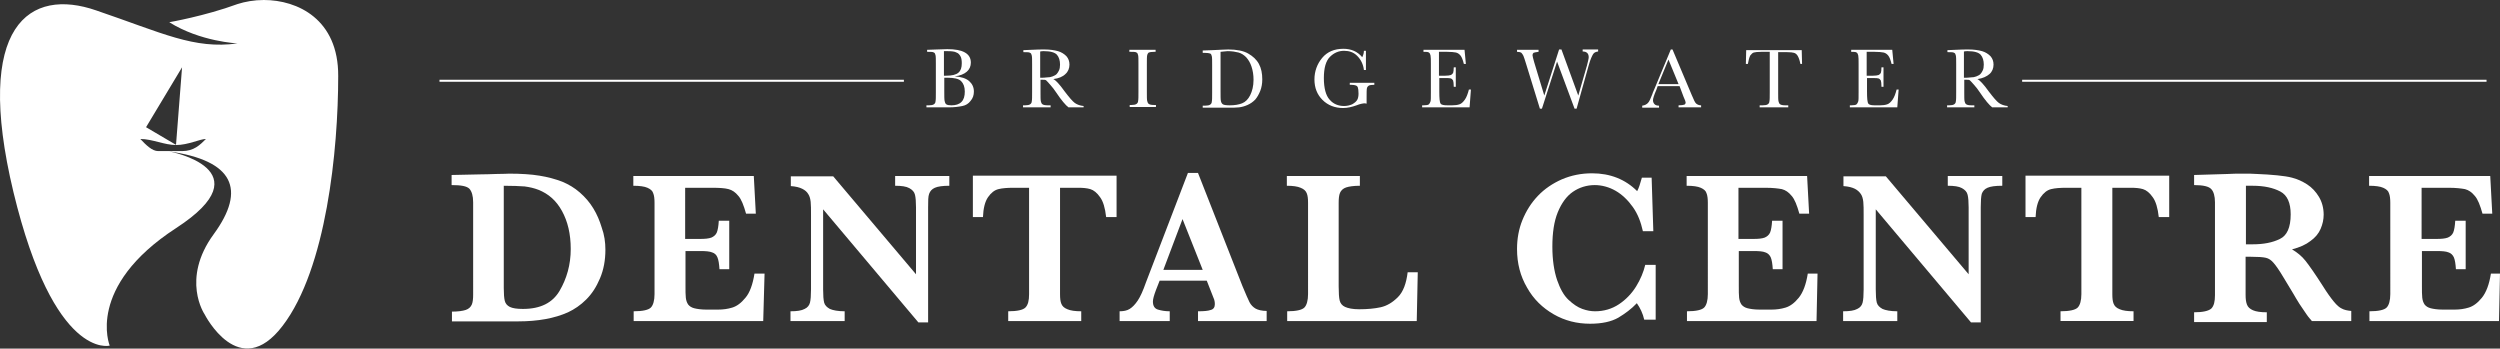 <?xml version="1.0" encoding="utf-8"?>
<!-- Generator: Adobe Illustrator 26.0.1, SVG Export Plug-In . SVG Version: 6.00 Build 0)  -->
<svg version="1.1" id="Layer_1" xmlns="http://www.w3.org/2000/svg" xmlns:xlink="http://www.w3.org/1999/xlink" x="0px" y="0px"
	 viewBox="0 0 742.9 103.6" style="enable-background:new 0 0 742.9 103.6;" xml:space="preserve">
<rect x="0" y="0" width="742.9" height="103.6" fill="#333333" stroke="none"/>
<style type="text/css">
	.st0{fill:#FFFFFF;}
</style>
<g>
	<path class="st0" d="M43.4,37.8L54.1,20l-1.8,23.1c3.6,0,7.1-1.8,8.9-1.8c-1.8,1.8-3.6,3.6-7.1,3.6h-5.3h-1.8
		c-1.8,0-3.6-1.8-5.3-3.6c3.6,0,7.1,1.8,10.7,1.8L43.4,37.8z M70.6,1.2c-9.8,3.6-20.3,5.4-20.3,5.4c9.2,5.8,20.3,6.3,20.3,6.3
		c-13,1.8-22.3-3.1-42-9.8C9-3.7-8,7.1,4,57.1c12.1,50.1,28.6,45.6,28.6,45.6s-7.2-17.4,19.7-34.9c26.8-17.4-2-22.8-2-22.8
		c19,2.7,23,11.2,13.2,24.6c-9.8,13.4-2.7,23.8-2.7,23.8s10.3,20.4,23.2,3.4c13-17,16.5-52.3,16.5-74.2C100.6,5.7,88.4,0,78.4,0
		C75.5,0,72.8,0.5,70.6,1.2"/>
</g>
<g>
	<path class="st0" d="M179.9,74.2c0,3.1-0.5,5.9-1.6,8.5s-2.4,4.6-4.1,6.3c-1.7,1.7-3.5,2.9-5.4,3.8c-4,1.8-9,2.7-14.8,2.7h-19.7
		v-2.9c1.8,0,3.2-0.2,4.1-0.5s1.5-0.9,1.8-1.6c0.3-0.7,0.4-1.7,0.4-3V60.1c0-1.9-0.4-3.2-1.1-4c-0.8-0.8-2.5-1.1-5.3-1.1v-3l9.3-0.2
		c0.3,0,1.6,0,3.9-0.1c2.3,0,3.6-0.1,3.9-0.1c3.5,0,6.6,0.2,9,0.6c2.5,0.4,4.7,1,6.8,1.8c1.9,0.8,3.6,1.8,5.2,3.2
		c1.6,1.4,2.9,2.9,4,4.7c1.1,1.8,1.9,3.7,2.5,5.7C179.6,69.8,179.9,72,179.9,74.2z M169.6,74c0-4.5-0.9-8.2-2.6-11.3s-4-5.1-7-6.3
		c-1.3-0.5-2.6-0.8-4.1-1c-1.4-0.1-3.5-0.2-6.2-0.2v30.4c0,1.7,0.1,3,0.3,3.8c0.2,0.8,0.7,1.4,1.5,1.8s2.1,0.6,3.9,0.6
		c5.2,0,8.8-1.8,10.9-5.4S169.6,78.7,169.6,74z"/>
	<path class="st0" d="M227.2,81.2l-0.4,14.2h-38.5v-2.9c2.7,0,4.4-0.4,5.1-1.1s1.1-2.1,1.1-4V60.3c0-1.2-0.1-2.2-0.4-2.9
		c-0.2-0.7-0.8-1.2-1.7-1.6c-0.9-0.4-2.3-0.6-4.2-0.6v-2.9h35.8l0.6,11.2h-2.9c-0.7-2.5-1.4-4.3-2.3-5.3c-0.9-1.1-1.8-1.7-2.9-2
		s-2.7-0.4-4.8-0.4h-8.1V71h4.4c1.5,0,2.6-0.1,3.4-0.4c0.7-0.3,1.3-0.8,1.6-1.5c0.3-0.7,0.5-1.9,0.6-3.5h3.1V80h-2.9
		c-0.1-1.6-0.3-2.8-0.6-3.5c-0.3-0.8-0.9-1.3-1.6-1.5c-0.7-0.3-1.9-0.4-3.4-0.4h-4.5v10.2c0,1.7,0,2.9,0.1,3.7
		c0.1,0.8,0.3,1.4,0.7,2c0.4,0.5,1,0.9,1.8,1.1c0.8,0.2,2,0.4,3.6,0.4h3.5c1.5,0,2.9-0.2,4.2-0.6c1.3-0.4,2.6-1.3,3.9-2.9
		c1.3-1.5,2.2-4,2.7-7.2H227.2z"/>
</g>
<g>
	<path class="st0" d="M282.2,55.2c-2.1,0-3.5,0.2-4.4,0.6s-1.4,1-1.7,1.8s-0.3,2.1-0.3,4v34.2h-2.9l-28.3-33.6V86
		c0,1.8,0.1,3.1,0.3,3.9c0.2,0.8,0.8,1.4,1.7,1.9c0.9,0.4,2.4,0.7,4.4,0.7v2.9h-16.1v-2.9c1.9,0,3.3-0.2,4.2-0.7
		c0.9-0.4,1.4-1.1,1.6-1.9c0.2-0.8,0.3-2.1,0.3-3.9V64c0-1.8,0-3.1-0.1-4c-0.1-0.9-0.3-1.7-0.7-2.3c-0.4-0.7-1-1.2-1.8-1.6
		c-0.8-0.4-1.9-0.7-3.4-0.8v-2.9h12.6l24.6,29.1V61.6c0-1.6-0.1-2.9-0.3-3.7c-0.2-0.9-0.8-1.5-1.7-2c-0.9-0.5-2.3-0.7-4.2-0.7v-2.9
		h16.1V55.2z"/>
</g>
<g>
	<path class="st0" d="M331.7,64.5h-3c-0.3-2.7-0.9-4.7-1.8-5.9c-0.9-1.3-1.9-2.1-2.9-2.4c-1-0.3-2.2-0.4-3.6-0.4H315v31.6
		c0,1.3,0.1,2.2,0.4,2.9s0.8,1.2,1.8,1.6c0.9,0.4,2.3,0.6,4.1,0.6v2.9h-21.7v-2.9c2.7,0,4.4-0.4,5.1-1.1c0.8-0.8,1.1-2.1,1.1-4V55.8
		h-4.6c-1.8,0-3.3,0.1-4.5,0.4c-1.2,0.3-2.2,1.1-3.1,2.4c-0.9,1.3-1.4,3.3-1.5,5.9h-3V52.2h42.7V64.5z"/>
</g>
<g>
	<path class="st0" d="M376.4,95.4H356v-2.9c1.7,0,3-0.1,3.8-0.4c0.8-0.2,1.2-0.8,1.2-1.7c0-0.6-0.1-1.3-0.4-1.9l-2-5.1h-14l-1.1,2.8
		c-0.6,1.6-0.9,2.7-0.9,3.4c0,1.3,0.5,2.1,1.5,2.4c1,0.3,2.1,0.5,3.5,0.5v2.9h-14.9v-2.9c1.2,0,2.2-0.2,3-0.7s1.6-1.3,2.4-2.5
		s1.6-3,2.4-5.3l12.5-32.6h3l13.2,33.6c1,2.4,1.7,4,2.1,4.8c0.4,0.8,1.1,1.5,1.8,1.9s1.9,0.7,3.3,0.7V95.4z M357.4,80.2l-6-15.1
		l-5.7,15.1H357.4z"/>
	<path class="st0" d="M421.3,81L421,95.4h-38.5v-2.9c2.7,0,4.4-0.4,5.1-1.1s1.1-2.1,1.1-4V60.3c0-1.3-0.1-2.2-0.4-2.9
		c-0.3-0.7-0.8-1.2-1.8-1.6c-0.9-0.4-2.3-0.6-4.1-0.6v-2.9h21.7v2.9c-1.8,0-3.2,0.2-4.1,0.5s-1.5,0.9-1.8,1.6
		c-0.3,0.7-0.4,1.7-0.4,3v24.8c0,2,0.1,3.4,0.3,4.2c0.2,0.8,0.7,1.5,1.6,1.9s2.2,0.7,4.2,0.7c2.4,0,4.6-0.2,6.4-0.6
		c1.8-0.4,3.5-1.4,5.1-3c1.6-1.6,2.5-4.1,2.9-7.4H421.3z"/>
</g>
<g>
	<path class="st0" d="M491.6,95h-3c-0.4-1.8-1.2-3.5-2.2-4.9c-1.6,1.7-3.5,3.1-5.5,4.3c-2.1,1.2-4.9,1.8-8.4,1.8
		c-3.9,0-7.5-0.9-10.8-2.8c-3.3-1.9-6-4.5-7.9-7.9c-2-3.4-3-7.2-3-11.5c0-3,0.5-5.9,1.6-8.6s2.6-5.1,4.6-7.2c2-2.1,4.4-3.7,7.1-4.9
		c2.8-1.2,5.8-1.8,9-1.8c5.4,0,9.9,1.8,13.4,5.3c0.5-0.9,0.9-2.2,1.4-4h2.9l0.5,15.9h-3.1c-0.6-2.7-1.5-5.1-3-7.2s-3.2-3.7-5.1-4.8
		s-4.1-1.7-6.2-1.7c-2.4,0-4.6,0.7-6.5,2s-3.4,3.4-4.5,6.1c-1.1,2.7-1.6,6.1-1.6,10.2c0,3.9,0.5,7.2,1.4,9.9c0.9,2.6,2,4.6,3.4,5.9
		s2.7,2.2,4.1,2.7c1.4,0.5,2.6,0.7,3.8,0.7c2.6,0,5-0.7,7.1-2.1s3.8-3.2,5.1-5.3c1.3-2.1,2.2-4.3,2.7-6.4h3.1V95z"/>
</g>
<g>
	<path class="st0" d="M540.1,81.2l-0.3,14.2h-38.5v-2.9c2.7,0,4.4-0.4,5.1-1.1s1.1-2.1,1.1-4V60.3c0-1.2-0.1-2.2-0.4-2.9
		c-0.2-0.7-0.8-1.2-1.7-1.6c-0.9-0.4-2.3-0.6-4.2-0.6v-2.9h35.8l0.6,11.2h-2.9c-0.7-2.5-1.4-4.3-2.3-5.3c-0.9-1.1-1.8-1.7-2.9-2
		c-1.1-0.2-2.7-0.4-4.8-0.4h-8.1V71h4.4c1.5,0,2.6-0.1,3.4-0.4c0.7-0.3,1.3-0.8,1.6-1.5c0.3-0.7,0.5-1.9,0.6-3.5h3.1V80h-2.9
		c-0.1-1.6-0.3-2.8-0.6-3.5s-0.9-1.3-1.6-1.5c-0.7-0.3-1.9-0.4-3.4-0.4h-4.5v10.2c0,1.7,0,2.9,0.1,3.7c0.1,0.8,0.3,1.4,0.7,2
		c0.4,0.5,1,0.9,1.8,1.1c0.8,0.2,2,0.4,3.6,0.4h3.5c1.5,0,2.9-0.2,4.2-0.6c1.3-0.4,2.6-1.3,3.9-2.9s2.2-4,2.7-7.2H540.1z"/>
	<path class="st0" d="M595,55.2c-2.1,0-3.5,0.2-4.4,0.6s-1.4,1-1.7,1.8c-0.2,0.8-0.3,2.1-0.3,4v34.2h-2.9l-28.3-33.6V86
		c0,1.8,0.1,3.1,0.3,3.9c0.2,0.8,0.8,1.4,1.7,1.9c0.9,0.4,2.4,0.7,4.4,0.7v2.9h-16.1v-2.9c1.9,0,3.3-0.2,4.2-0.7
		c0.9-0.4,1.4-1.1,1.6-1.9c0.2-0.8,0.3-2.1,0.3-3.9V64c0-1.8,0-3.1-0.1-4c-0.1-0.9-0.3-1.7-0.7-2.3s-1-1.2-1.8-1.6
		c-0.8-0.4-1.9-0.7-3.4-0.8v-2.9h12.6l24.6,29.1V61.6c0-1.6-0.1-2.9-0.3-3.7c-0.2-0.9-0.8-1.5-1.7-2c-0.9-0.5-2.3-0.7-4.2-0.7v-2.9
		H595V55.2z"/>
</g>
<g>
	<path class="st0" d="M644.5,64.5h-3c-0.3-2.7-0.9-4.7-1.8-5.9c-0.9-1.3-1.9-2.1-2.9-2.4c-1-0.3-2.2-0.4-3.6-0.4h-5.5v31.6
		c0,1.3,0.1,2.2,0.4,2.9s0.8,1.2,1.8,1.6c0.9,0.4,2.3,0.6,4.1,0.6v2.9h-21.7v-2.9c2.7,0,4.4-0.4,5.1-1.1s1.1-2.1,1.1-4V55.8H614
		c-1.8,0-3.3,0.1-4.5,0.4c-1.2,0.3-2.2,1.1-3.1,2.4c-0.9,1.3-1.4,3.3-1.5,5.9h-3V52.2h42.7V64.5z"/>
</g>
<g>
	<path class="st0" d="M698.6,95.4H687c-0.4-0.5-1-1.1-1.6-2c-0.6-0.9-1.3-1.9-2.1-3.1c-0.7-1.2-1.4-2.2-1.8-3l-2.9-4.8
		c-1.3-2.2-2.3-3.6-3-4.4c-0.7-0.8-1.4-1.3-2.3-1.5s-2.3-0.3-4.4-0.3h-1.6v11.3c0,1.2,0.1,2.1,0.4,2.9s0.9,1.3,1.8,1.7
		c0.9,0.4,2.3,0.6,4.1,0.6v2.9H652v-2.9c2.6,0,4.3-0.4,5.1-1.1c0.8-0.8,1.1-2.1,1.1-4V60.1c0-1.8-0.4-3.2-1.1-3.9
		c-0.7-0.8-2.4-1.2-5.1-1.2v-3l10-0.3c0.8,0,1.6-0.1,2.6-0.1c1,0,1.9,0,2.8,0c0.7,0,1.8,0,3.3,0.1c2.1,0.1,4.2,0.2,6,0.4
		c1.9,0.2,3.3,0.4,4.4,0.7c1.6,0.4,3.1,1.1,4.5,2s2.6,2.2,3.5,3.7c0.9,1.5,1.4,3.3,1.4,5.3c0,1.4-0.3,2.8-0.9,4.2
		c-0.6,1.4-1.6,2.6-3,3.6c-1.4,1.1-3.2,1.9-5.5,2.5c1.5,0.9,2.9,2,4,3.4s2.8,3.8,5.1,7.4c1.3,2.1,2.4,3.6,3.3,4.7
		c0.9,1.1,1.7,1.8,2.4,2.1c0.7,0.4,1.7,0.6,2.8,0.7V95.4z M680.7,63.7c0-3.4-1-5.7-3.1-6.8c-2.1-1.1-4.8-1.7-8.2-1.7
		c-0.5,0-0.8,0-1.1,0s-0.6,0-0.9,0v17.4h2c3.2,0,5.9-0.5,8.1-1.6C679.6,70,680.7,67.6,680.7,63.7z"/>
</g>
<g>
	<path class="st0" d="M742.9,81.2l-0.3,14.2h-38.5v-2.9c2.7,0,4.4-0.4,5.1-1.1s1.1-2.1,1.1-4V60.3c0-1.2-0.1-2.2-0.4-2.9
		c-0.2-0.7-0.8-1.2-1.7-1.6c-0.9-0.4-2.3-0.6-4.2-0.6v-2.9H740l0.6,11.2h-2.9c-0.7-2.5-1.4-4.3-2.3-5.3c-0.9-1.1-1.8-1.7-2.9-2
		c-1.1-0.2-2.7-0.4-4.8-0.4h-8.1V71h4.4c1.5,0,2.6-0.1,3.4-0.4c0.7-0.3,1.3-0.8,1.6-1.5c0.3-0.7,0.5-1.9,0.6-3.5h3.1V80h-2.9
		c-0.1-1.6-0.3-2.8-0.6-3.5s-0.9-1.3-1.6-1.5c-0.7-0.3-1.9-0.4-3.4-0.4h-4.5v10.2c0,1.7,0,2.9,0.1,3.7c0.1,0.8,0.3,1.4,0.7,2
		c0.4,0.5,1,0.9,1.8,1.1c0.8,0.2,2,0.4,3.6,0.4h3.5c1.5,0,2.9-0.2,4.2-0.6c1.3-0.4,2.6-1.3,3.9-2.9s2.2-4,2.7-7.2H742.9z"/>
</g>
<g>
	<g>
		<rect x="600.9" y="23.7" class="st0" width="138" height="0.6"/>
	</g>
	<g>
		<rect x="130.6" y="23.7" class="st0" width="138" height="0.6"/>
	</g>
</g>
<g>
	<path class="st0" d="M283.7,22.7c1.9,0.1,3.4,0.6,4.3,1.4c0.9,0.8,1.4,1.8,1.4,3.1c0,1.1-0.3,2-1,2.8c-0.6,0.8-1.4,1.3-2.4,1.5
		c-1,0.2-2.3,0.4-4,0.4h-6.7v-0.6h0.7c0.7,0,1.2-0.1,1.5-0.3c0.3-0.2,0.5-0.5,0.5-0.9c0.1-0.4,0.1-1.3,0.1-2.7v-8.3
		c0-1.4,0-2.3-0.1-2.7s-0.2-0.7-0.5-0.8c-0.3-0.2-0.8-0.2-1.7-0.2h-0.3v-0.6l2.8-0.1l3.2-0.1c4.6,0,7,1.3,7,4c0,1.1-0.4,2-1.2,2.7
		C286.5,22,285.3,22.5,283.7,22.7z M280.6,22.5c0.2,0,0.4,0,0.5,0c1.8,0,3-0.3,3.7-0.9c0.7-0.6,1-1.5,1-2.8c0-0.9-0.1-1.6-0.4-2.1
		c-0.3-0.5-0.6-0.9-1.2-1.1c-0.5-0.3-1.4-0.4-2.7-0.4c-0.3,0-0.7,0-1,0V22.5z M280.6,23.1v3.8c0,1.6,0,2.6,0.1,3.1
		c0.1,0.4,0.2,0.8,0.5,1c0.3,0.2,0.8,0.3,1.5,0.3c1.3,0,2.3-0.3,3-1c0.7-0.7,1-1.7,1-3.1c0-1.4-0.4-2.4-1.1-3.1s-2.1-1-4-1
		C281.3,23.1,281,23.1,280.6,23.1z"/>
	<path class="st0" d="M322.1,31.9h-4.6c-0.8-0.6-2.1-2.1-3.7-4.5c-0.5-0.8-1.1-1.5-1.7-2.2c-0.6-0.7-1-1.1-1.2-1.3
		c-0.2-0.2-0.6-0.2-1-0.2h-0.7v3.8c0,1.3,0,2.2,0.1,2.6c0.1,0.4,0.2,0.7,0.5,0.9c0.3,0.2,0.8,0.3,1.6,0.3h0.8v0.6H304v-0.6h0.6
		c0.7,0,1.2-0.1,1.5-0.3c0.3-0.2,0.5-0.5,0.5-0.9c0.1-0.4,0.1-1.3,0.1-2.7v-8.3c0-1.4,0-2.2-0.1-2.6c-0.1-0.4-0.2-0.7-0.5-0.8
		c-0.3-0.2-0.8-0.2-1.7-0.2h-0.3v-0.6l2.4-0.1c1.6-0.1,2.9-0.1,3.9-0.1c1.6,0,2.9,0.2,4,0.5c1,0.3,1.8,0.8,2.5,1.5
		c0.6,0.7,0.9,1.5,0.9,2.5c0,1.1-0.4,2.1-1.2,2.8c-0.8,0.8-2,1.3-3.6,1.5c0.7,0.3,1.9,1.6,3.4,3.7c1.3,1.7,2.3,2.9,3,3.4
		c0.7,0.5,1.6,0.8,2.6,0.9V31.9z M309.2,23.1c0.6,0,1.3,0,1.9-0.1c0.7,0,1.2-0.1,1.7-0.3s0.9-0.4,1.2-0.7c0.3-0.3,0.5-0.7,0.7-1.1
		s0.3-1,0.3-1.7c0-1.2-0.3-2.2-0.9-2.9c-0.6-0.7-1.9-1.1-3.9-1.1c-0.3,0-0.7,0-1.1,0.1V23.1z"/>
	<path class="st0" d="M335.6,15.4v-0.6h7.8v0.6H343c-0.8,0-1.4,0.1-1.6,0.2s-0.4,0.4-0.5,0.8c-0.1,0.4-0.1,1.3-0.1,2.7v8.3
		c0,1.3,0,2.2,0.1,2.6c0.1,0.4,0.2,0.7,0.5,0.9c0.3,0.2,0.8,0.3,1.6,0.3h0.5v0.6h-7.8v-0.6h0.5c0.7,0,1.2-0.1,1.5-0.3
		c0.3-0.2,0.5-0.5,0.5-0.9c0.1-0.4,0.1-1.3,0.1-2.7v-8.3c0-1.4,0-2.2-0.1-2.6c-0.1-0.4-0.2-0.7-0.5-0.8c-0.3-0.2-0.8-0.2-1.7-0.2
		H335.6z"/>
	<path class="st0" d="M357.5,15l2.8-0.1c2.3-0.1,3.9-0.2,4.7-0.2c2.5,0,4.5,0.4,5.9,1.2c1.4,0.8,2.5,1.8,3.2,3.1
		c0.7,1.3,1,2.8,1,4.6c0,1.2-0.2,2.4-0.6,3.4s-0.9,1.9-1.5,2.6c-0.7,0.7-1.4,1.2-2.3,1.6c-0.9,0.4-1.7,0.6-2.5,0.7s-1.9,0.1-3.3,0.1
		h-7.5v-0.6h0.7c0.7,0,1.2-0.1,1.5-0.3c0.3-0.2,0.5-0.5,0.5-0.9c0.1-0.4,0.1-1.3,0.1-2.7v-8.2c0-1.4,0-2.2-0.1-2.6
		c-0.1-0.4-0.2-0.7-0.5-0.8c-0.3-0.1-0.8-0.2-1.7-0.2h-0.5V15z M362.7,15.4v11.4c0,1.7,0,2.8,0.1,3.2c0.1,0.5,0.3,0.8,0.6,1
		c0.3,0.2,1,0.3,2,0.3c1.5,0,2.7-0.2,3.7-0.6c1-0.4,1.8-1.2,2.4-2.4c0.6-1.2,1-2.7,1-4.6c0-1.4-0.2-2.7-0.6-3.9s-0.9-2-1.6-2.8
		c-0.7-0.7-1.5-1.2-2.3-1.4s-1.9-0.4-3.2-0.4C364,15.3,363.4,15.3,362.7,15.4z"/>
	<path class="st0" d="M401.1,24.6h7.3v0.6c-0.8,0-1.4,0.1-1.6,0.2c-0.3,0.2-0.5,0.4-0.6,0.8s-0.1,1.3-0.1,2.8v1.8
		c-0.2,0-0.4-0.1-0.5-0.1c-0.6,0-1.5,0.2-2.5,0.6c-1.4,0.5-2.7,0.8-4,0.8c-2.4,0-4.5-0.8-6.1-2.4s-2.4-3.6-2.4-6.1
		c0-2.4,0.8-4.6,2.3-6.4c1.5-1.8,3.6-2.7,6.3-2.7c2.3,0,4.2,0.8,5.6,2.5c0.3-0.6,0.5-1.2,0.5-1.9h0.6v5.7h-0.6
		c-0.2-1.7-0.9-3.1-2-4.2s-2.4-1.5-3.9-1.5c-1.6,0-3,0.6-4.2,1.8s-1.8,3.3-1.8,6.3c0,3,0.6,5.2,1.7,6.4c1.1,1.3,2.6,1.9,4.3,1.9
		c0.9,0,1.7-0.2,2.4-0.5c0.7-0.4,1.2-0.8,1.5-1.3c0.3-0.5,0.4-1.2,0.4-1.9c0-0.9-0.1-1.5-0.2-1.8c-0.1-0.3-0.3-0.5-0.6-0.6
		s-0.7-0.2-1.4-0.2h-0.4V24.6z"/>
	<path class="st0" d="M436.5,26.6h0.6l-0.4,5.3h-14.1v-0.6h0.4c0.8,0,1.4-0.1,1.6-0.3s0.4-0.5,0.5-0.9c0.1-0.3,0.1-1.2,0.1-2.7v-8.3
		c0-1.3,0-2.1-0.1-2.6c-0.1-0.4-0.2-0.7-0.5-0.9c-0.3-0.2-0.8-0.2-1.6-0.2v-0.6h12.2l0.4,4.2H435c-0.3-1.2-0.6-2-1-2.5
		c-0.4-0.5-0.9-0.8-1.4-0.9c-0.5-0.1-1.4-0.2-2.6-0.2h-2.4v7.1h1.8c0.8,0,1.4-0.1,1.7-0.2c0.3-0.1,0.5-0.4,0.7-0.6
		c0.1-0.3,0.2-0.9,0.2-1.7h0.6v5.8H432c0-0.9-0.1-1.6-0.2-1.9c-0.2-0.3-0.4-0.5-0.7-0.6c-0.3-0.1-0.8-0.1-1.5-0.1h-1.9v4
		c0,2,0.1,3.2,0.4,3.6c0.3,0.4,1,0.5,2.1,0.5h1.3c0.9,0,1.6-0.1,2.2-0.3c0.6-0.2,1.1-0.7,1.6-1.4S436.2,27.8,436.5,26.6z"/>
	<path class="st0" d="M468.5,32.3h-0.6l-5.2-14l-4.5,14h-0.6L453.5,19c-0.4-1.2-0.6-2-0.8-2.4s-0.4-0.7-0.6-0.9
		c-0.3-0.2-0.7-0.3-1.3-0.3v-0.6h6.4v0.6c-0.8,0.1-1.3,0.2-1.5,0.3c-0.2,0.2-0.3,0.4-0.3,0.7c0,0.3,0.2,1,0.5,2.1l3,9.9l4.4-13.7
		h0.7l5,13.7l2.6-9c0.3-1.2,0.5-2,0.5-2.4c0-1.1-0.6-1.7-1.8-1.7v-0.6h4.6v0.6c-0.7,0.1-1.2,0.3-1.5,0.8c-0.3,0.5-0.8,1.5-1.3,3.3
		L468.5,32.3z"/>
	<path class="st0" d="M499.1,25.6h-6.5l-0.4,1.1c-0.7,1.6-1,2.6-1,3.1c0,0.5,0.2,0.9,0.5,1.2c0.3,0.3,0.8,0.4,1.3,0.4v0.6H488v-0.6
		c0.8-0.1,1.3-0.4,1.7-0.8s0.8-1.3,1.3-2.6c0-0.1,0.2-0.6,0.6-1.5l4.9-11.8h0.5l5.7,13.5l0.8,1.8c0.2,0.4,0.4,0.7,0.7,0.9
		s0.7,0.4,1.3,0.4v0.6h-6.7v-0.6c0.8,0,1.4-0.1,1.7-0.2s0.4-0.4,0.4-0.7c0-0.2-0.2-0.7-0.6-1.6L499.1,25.6z M498.8,25l-3-7.3l-3,7.3
		H498.8z"/>
	<path class="st0" d="M519.4,19h-0.6l0.1-4.1h16.5l0.1,4.1H535c-0.2-1.1-0.5-1.9-0.8-2.4c-0.3-0.5-0.7-0.8-1.1-0.9
		c-0.4-0.1-1-0.2-2-0.2h-2.7v12c0,1.3,0,2.2,0.1,2.6s0.2,0.7,0.5,0.9c0.3,0.2,0.8,0.3,1.6,0.3h0.8v0.6h-8.5v-0.6h0.9
		c0.7,0,1.2-0.1,1.5-0.3c0.3-0.2,0.5-0.5,0.5-0.9c0.1-0.4,0.1-1.3,0.1-2.7v-12h-2.5c-1.1,0-1.8,0.1-2.2,0.2
		c-0.4,0.1-0.7,0.4-1.1,0.9C519.8,17.1,519.6,17.9,519.4,19z"/>
	<path class="st0" d="M563.6,26.6h0.6l-0.4,5.3h-14.1v-0.6h0.4c0.8,0,1.4-0.1,1.6-0.3s0.4-0.5,0.5-0.9c0.1-0.3,0.1-1.2,0.1-2.7v-8.3
		c0-1.3,0-2.1-0.1-2.6c-0.1-0.4-0.2-0.7-0.5-0.9c-0.3-0.2-0.8-0.2-1.6-0.2v-0.6h12.2l0.4,4.2h-0.6c-0.3-1.2-0.6-2-1-2.5
		c-0.4-0.5-0.9-0.8-1.4-0.9c-0.5-0.1-1.4-0.2-2.6-0.2h-2.4v7.1h1.8c0.8,0,1.4-0.1,1.7-0.2c0.3-0.1,0.5-0.4,0.7-0.6
		c0.1-0.3,0.2-0.9,0.2-1.7h0.6v5.8h-0.6c0-0.9-0.1-1.6-0.2-1.9c-0.2-0.3-0.4-0.5-0.7-0.6c-0.3-0.1-0.8-0.1-1.5-0.1h-1.9v4
		c0,2,0.1,3.2,0.4,3.6c0.3,0.4,1,0.5,2.1,0.5h1.3c0.9,0,1.6-0.1,2.2-0.3c0.6-0.2,1.1-0.7,1.6-1.4S563.3,27.8,563.6,26.6z"/>
	<path class="st0" d="M596.5,31.9H592c-0.8-0.6-2.1-2.1-3.7-4.5c-0.5-0.8-1.1-1.5-1.7-2.2c-0.6-0.7-1-1.1-1.2-1.3
		c-0.2-0.2-0.6-0.2-1-0.2h-0.7v3.8c0,1.3,0,2.2,0.1,2.6c0.1,0.4,0.2,0.7,0.5,0.9c0.3,0.2,0.8,0.3,1.6,0.3h0.8v0.6h-8.1v-0.6h0.6
		c0.7,0,1.2-0.1,1.5-0.3c0.3-0.2,0.5-0.5,0.5-0.9c0.1-0.4,0.1-1.3,0.1-2.7v-8.3c0-1.4,0-2.2-0.1-2.6c-0.1-0.4-0.2-0.7-0.5-0.8
		c-0.3-0.2-0.8-0.2-1.7-0.2h-0.3v-0.6l2.4-0.1c1.6-0.1,2.9-0.1,3.9-0.1c1.6,0,2.9,0.2,4,0.5c1,0.3,1.8,0.8,2.5,1.5
		c0.6,0.7,0.9,1.5,0.9,2.5c0,1.1-0.4,2.1-1.2,2.8s-2,1.3-3.6,1.5c0.7,0.3,1.9,1.6,3.4,3.7c1.3,1.7,2.3,2.9,3,3.4
		c0.7,0.5,1.6,0.8,2.6,0.9V31.9z M583.7,23.1c0.6,0,1.3,0,1.9-0.1c0.7,0,1.2-0.1,1.7-0.3c0.5-0.2,0.9-0.4,1.2-0.7
		c0.3-0.3,0.5-0.7,0.7-1.1s0.3-1,0.3-1.7c0-1.2-0.3-2.2-0.9-2.9c-0.6-0.7-1.9-1.1-3.9-1.1c-0.3,0-0.7,0-1.1,0.1V23.1z"/>
</g>
</svg>
